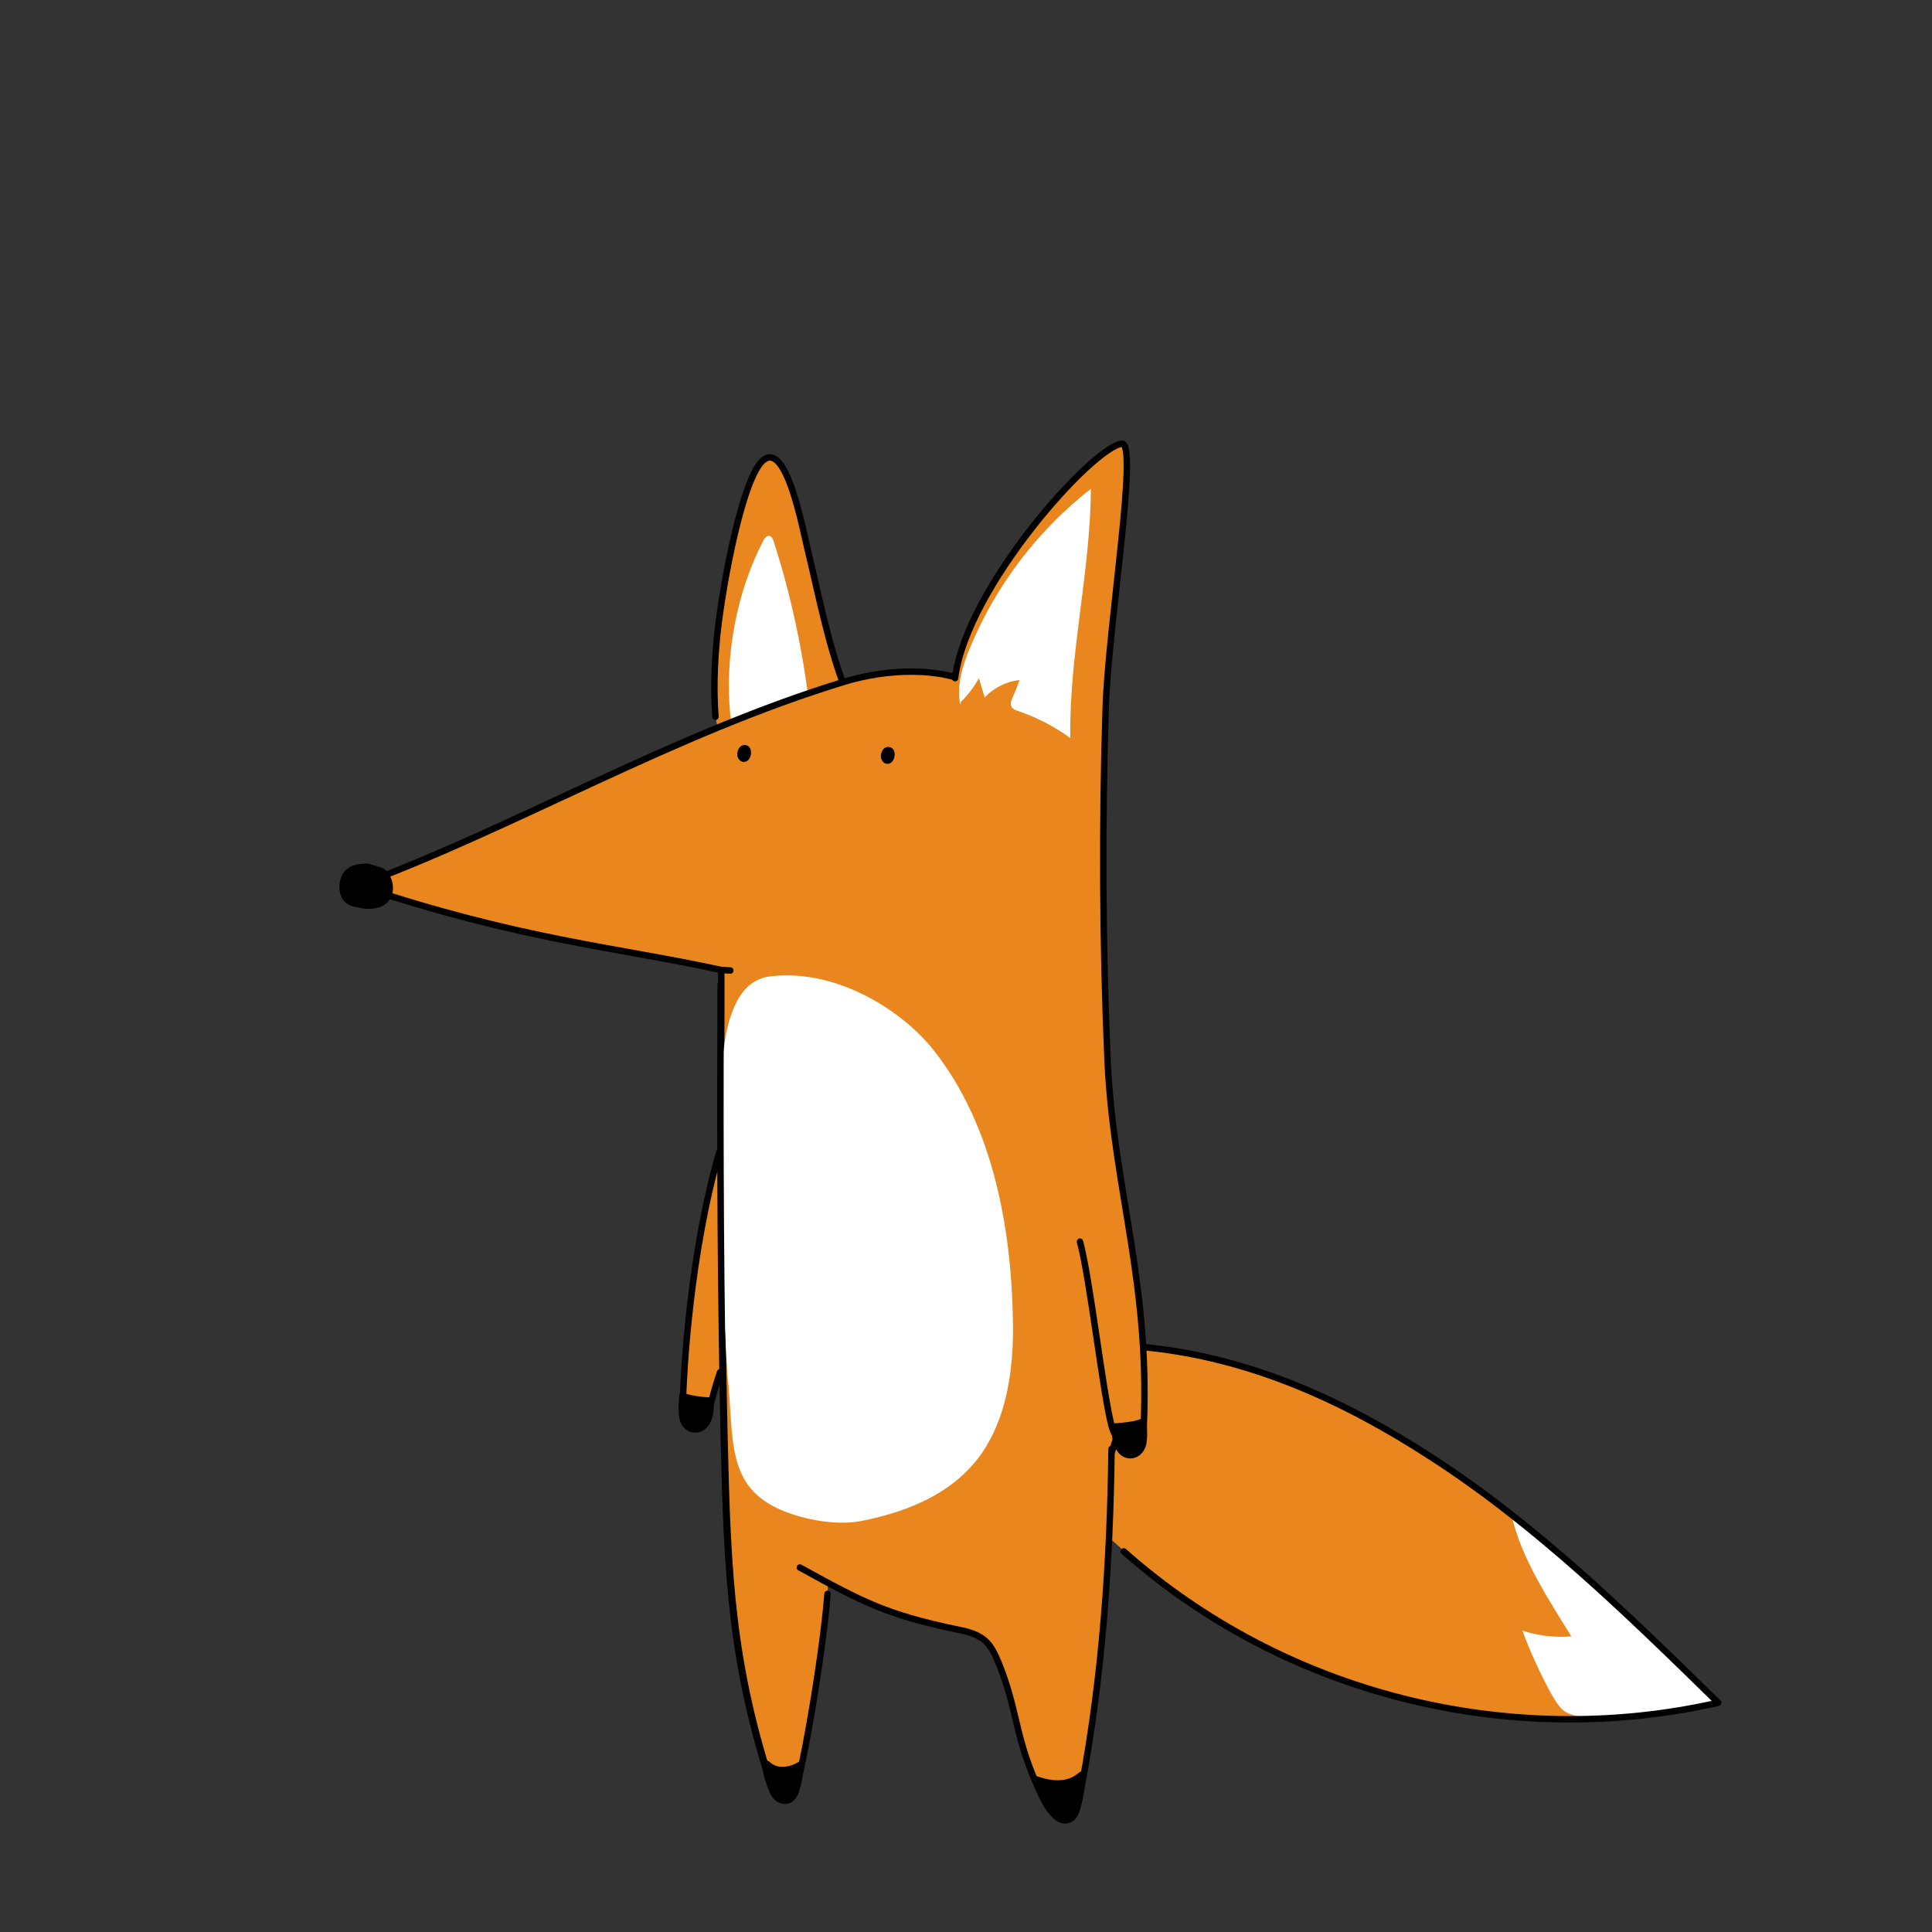 <svg xmlns="http://www.w3.org/2000/svg" xmlns:xlink="http://www.w3.org/1999/xlink" id="Layer_1" x="0px" y="0px" viewBox="0 0 300 300" style="enable-background:new 0 0 300 300;" xml:space="preserve"><rect x="0" y="0" width="300" height="300" fill="#333333" stroke="none"/><style type="text/css">	.st0{fill:#B78D6D;}	.st1{fill:#666666;stroke:#000000;stroke-linecap:round;stroke-linejoin:round;stroke-miterlimit:10;}	.st2{fill:#42210B;stroke:#000000;stroke-linecap:round;stroke-linejoin:round;stroke-miterlimit:10;}	.st3{fill:#FFFFFF;stroke:#000000;stroke-linecap:round;stroke-linejoin:round;stroke-miterlimit:10;}	.st4{fill:#E5E5E5;stroke:#000000;stroke-linecap:round;stroke-linejoin:round;stroke-miterlimit:10;}	.st5{fill:#CFE9FF;}	.st6{fill:#4D4D4D;}	.st7{fill:#FFFFFF;}	.st8{fill:none;stroke:#000000;stroke-linecap:round;stroke-linejoin:round;stroke-miterlimit:10;}	.st9{fill:#008345;stroke:#000000;stroke-width:0.5;stroke-linecap:round;stroke-linejoin:round;stroke-miterlimit:10;}	.st10{fill:#E01E79;stroke:#000000;stroke-width:1.2;stroke-linecap:round;stroke-linejoin:round;stroke-miterlimit:10;}	.st11{fill:#D9D9D9;}	.st12{fill:#4D4D4D;stroke:#000000;stroke-width:1.2;stroke-linecap:round;stroke-linejoin:round;stroke-miterlimit:10;}	.st13{fill:#1A1A1A;}	.st14{fill:#333333;}	.st15{fill:#4D4D4E;stroke:#000000;stroke-width:1.2;stroke-linecap:round;stroke-linejoin:round;stroke-miterlimit:10;}	.st16{fill:#666666;stroke:#000000;stroke-width:1.2;stroke-linecap:round;stroke-linejoin:round;stroke-miterlimit:10;}	.st17{fill:#1A1A1A;stroke:#000000;stroke-width:1.2;stroke-linecap:round;stroke-linejoin:round;stroke-miterlimit:10;}	.st18{opacity:0.7;fill:#808080;}	.st19{opacity:0.2;fill:#FFFFFF;}	.st20{fill:#006837;stroke:#006837;stroke-width:1.2;stroke-linecap:round;stroke-linejoin:round;stroke-miterlimit:10;}	.st21{fill:#EEA33B;stroke:#EEA33B;stroke-width:1.2;stroke-linecap:round;stroke-linejoin:round;stroke-miterlimit:10;}	.st22{fill:#997C52;stroke:#000000;stroke-width:1.2;stroke-linecap:round;stroke-linejoin:round;stroke-miterlimit:10;}	.st23{fill:#603813;stroke:#000000;stroke-width:1.2;stroke-linecap:round;stroke-linejoin:round;stroke-miterlimit:10;}	.st24{fill:#B98F6D;stroke:#000000;stroke-width:1.2;stroke-linecap:round;stroke-linejoin:round;stroke-miterlimit:10;}	.st25{fill:#39A84A;stroke:#000000;stroke-width:1.2;stroke-linecap:round;stroke-linejoin:round;stroke-miterlimit:10;}	.st26{fill:#FF0000;stroke:#000000;stroke-width:1.2;stroke-linecap:round;stroke-linejoin:round;stroke-miterlimit:10;}	.st27{fill:none;stroke:#231F20;stroke-width:1.2;stroke-linecap:round;stroke-linejoin:round;stroke-miterlimit:10;}	.st28{fill:#231F20;stroke:#231F20;stroke-width:1.2;stroke-linecap:round;stroke-linejoin:round;stroke-miterlimit:10;}	.st29{fill:#DAD9D9;stroke:#231F20;stroke-width:1.2;stroke-linecap:round;stroke-linejoin:round;stroke-miterlimit:10;}	.st30{fill:#6D6F71;}	.st31{fill:#EAEAEB;stroke:#231F20;stroke-width:1.2;stroke-linecap:round;stroke-linejoin:round;stroke-miterlimit:10;}	.st32{stroke:#000000;stroke-width:1.2;stroke-linecap:round;stroke-linejoin:round;stroke-miterlimit:10;}	.st33{fill:#989B9E;}	.st34{fill:#DAD9D9;}	.st35{fill:#FFFFFF;stroke:#000000;stroke-width:1.2;stroke-linecap:round;stroke-linejoin:round;stroke-miterlimit:10;}	.st36{fill:#FF0000;}	.st37{fill:#FFFF00;}	.st38{fill:#80B93F;}	.st39{fill:#00FFFF;}	.st40{fill:#FF00FF;}	.st41{fill:#D8D7D7;stroke:#231F20;stroke-width:1.2;stroke-linecap:round;stroke-linejoin:round;stroke-miterlimit:10;}	.st42{fill:#E8E8E9;stroke:#231F20;stroke-width:1.2;stroke-linecap:round;stroke-linejoin:round;stroke-miterlimit:10;}	.st43{fill:#96999C;}	.st44{fill:#977E53;stroke:#000000;stroke-width:1.2;stroke-linecap:round;stroke-linejoin:round;stroke-miterlimit:10;}	.st45{fill:#603A17;stroke:#000000;stroke-width:1.2;stroke-linecap:round;stroke-linejoin:round;stroke-miterlimit:10;}	.st46{fill:#B58B6C;stroke:#000000;stroke-width:1.2;stroke-linecap:round;stroke-linejoin:round;stroke-miterlimit:10;}	.st47{fill:#3BA54A;stroke:#000000;stroke-width:1.2;stroke-linecap:round;stroke-linejoin:round;stroke-miterlimit:10;}	.st48{fill:#E3E3E3;}	.st49{fill:#FF7B9D;stroke:#000000;stroke-width:1.2;stroke-linecap:round;stroke-linejoin:round;stroke-miterlimit:10;}	.st50{clip-path:url(#SVGID_00000122685896851745905470000010151151076703028926_);}	.st51{fill:#808080;stroke:#000000;stroke-linecap:round;stroke-linejoin:round;stroke-miterlimit:10;}	.st52{stroke:#000000;stroke-linecap:round;stroke-linejoin:round;stroke-miterlimit:10;}	.st53{fill:#8A8A8A;stroke:#000000;stroke-linecap:round;stroke-linejoin:round;stroke-miterlimit:10;}	.st54{fill:#4D4D4D;stroke:#000000;stroke-linecap:round;stroke-linejoin:round;stroke-miterlimit:10;}	.st55{fill:#E3E3E3;stroke:#000000;stroke-linecap:round;stroke-linejoin:round;stroke-miterlimit:10;}	.st56{fill:#231F20;stroke:#000000;stroke-linecap:round;stroke-linejoin:round;stroke-miterlimit:10;}	.st57{fill:#5A4A42;stroke:#231F20;stroke-width:1.5;stroke-linecap:round;stroke-linejoin:round;stroke-miterlimit:10;}	.st58{fill:#DCD0C2;}	.st59{fill:#DCD0C2;stroke:#231F20;stroke-width:1.5;stroke-linecap:round;stroke-linejoin:round;stroke-miterlimit:10;}	.st60{fill:none;stroke:#231F20;stroke-width:1.5;stroke-linecap:round;stroke-linejoin:round;stroke-miterlimit:10;}	.st61{fill:#8D8079;stroke:#231F20;stroke-width:1.5;stroke-linecap:round;stroke-linejoin:round;stroke-miterlimit:10;}	.st62{fill:#231F20;stroke:#231F20;stroke-width:1.5;stroke-linecap:round;stroke-linejoin:round;stroke-miterlimit:10;}	.st63{fill:#58595B;stroke:#231F20;stroke-linecap:round;stroke-linejoin:round;stroke-miterlimit:10;}	.st64{fill:#404041;stroke:#231F20;stroke-linecap:round;stroke-linejoin:round;stroke-miterlimit:10;}	.st65{fill:#6D6E70;stroke:#231F20;stroke-linecap:round;stroke-linejoin:round;stroke-miterlimit:10;}	.st66{fill:#E14036;stroke:#231F20;stroke-linecap:round;stroke-linejoin:round;stroke-miterlimit:10;}	.st67{fill:#808080;stroke:#231F20;stroke-linecap:round;stroke-linejoin:round;stroke-miterlimit:10;}	.st68{opacity:0.5;fill:#B11E2D;}	.st69{opacity:0.5;fill:#231F20;stroke:#231F20;stroke-linecap:round;stroke-linejoin:round;stroke-miterlimit:10;}	.st70{opacity:0.5;fill:#231F20;}	.st71{fill:none;}	.st72{fill:#E35A28;}	.st73{fill:#5A4A42;stroke:#231F20;stroke-linecap:round;stroke-linejoin:round;stroke-miterlimit:10;}	.st74{fill:none;stroke:#231F20;stroke-linecap:round;stroke-linejoin:round;stroke-miterlimit:10;}	.st75{fill:#DCD0C2;stroke:#231F20;stroke-linecap:round;stroke-linejoin:round;stroke-miterlimit:10;}	.st76{fill:#8D8079;stroke:#231F20;stroke-linecap:round;stroke-linejoin:round;stroke-miterlimit:10;}	.st77{fill:#5B7835;stroke:#231F20;stroke-linecap:round;stroke-linejoin:round;stroke-miterlimit:10;}	.st78{fill:#779540;stroke:#231F20;stroke-linecap:round;stroke-linejoin:round;stroke-miterlimit:10;}	.st79{opacity:0.5;fill:#3A4921;}	.st80{opacity:0.5;fill:#AFCC80;}	.st81{fill:none;stroke:#6D6E70;stroke-linecap:round;stroke-linejoin:round;stroke-miterlimit:10;}	.st82{fill:#8C8075;stroke:#000000;stroke-linecap:round;stroke-linejoin:round;stroke-miterlimit:10;}	.st83{fill:#716558;stroke:#000000;stroke-linecap:round;stroke-linejoin:round;stroke-miterlimit:10;}	.st84{fill:#EBC6BF;stroke:#000000;stroke-linecap:round;stroke-linejoin:round;stroke-miterlimit:10;}	.st85{fill:#808080;}	.st86{fill:#B9A09E;}	.st87{fill:#E7AEA6;}	.st88{fill:#80BBCE;stroke:#000000;stroke-width:2;stroke-linecap:round;stroke-linejoin:round;stroke-miterlimit:10;}	.st89{fill:none;stroke:#4D4D4D;stroke-width:3;stroke-linecap:round;stroke-linejoin:round;stroke-miterlimit:10;}	.st90{fill:#997C52;stroke:#000000;stroke-linecap:round;stroke-linejoin:round;stroke-miterlimit:10;}	.st91{fill:#B98F6D;stroke:#000000;stroke-width:0.75;stroke-linecap:round;stroke-linejoin:round;stroke-miterlimit:10;}	.st92{fill:#333333;stroke:#000000;stroke-linecap:round;stroke-linejoin:round;stroke-miterlimit:10;}	.st93{fill:none;stroke:#000000;stroke-width:0.75;stroke-linecap:round;stroke-linejoin:round;stroke-miterlimit:10;}	.st94{fill:#ECAE3D;}	.st95{fill:#D8D8D8;}	.st96{fill:#7C7570;stroke:#000000;stroke-linecap:round;stroke-linejoin:round;stroke-miterlimit:10;}	.st97{fill:#7C7570;}	.st98{fill:#534741;stroke:#000000;stroke-linecap:round;stroke-linejoin:round;stroke-miterlimit:10;}	.st99{fill:#80B93F;stroke:#000000;stroke-linecap:round;stroke-linejoin:round;stroke-miterlimit:10;}	.st100{opacity:0.8;fill:#42210B;}	.st101{fill:#D8D8D8;stroke:#000000;stroke-linecap:round;stroke-linejoin:round;stroke-miterlimit:10;}	.st102{fill:#1A1A1A;stroke:#000000;stroke-linecap:round;stroke-linejoin:round;stroke-miterlimit:10;}	.st103{fill:#8C8C8C;stroke:#000000;stroke-width:2;stroke-linecap:round;stroke-linejoin:round;stroke-miterlimit:10;}	.st104{fill:none;stroke:#000000;stroke-width:5;stroke-linecap:round;stroke-linejoin:round;stroke-miterlimit:10;}	.st105{fill:#D7D7D7;stroke:#000000;stroke-linecap:round;stroke-linejoin:round;stroke-miterlimit:10;}	.st106{fill:#D7D7D7;}	.st107{fill:#BED28A;}	.st108{clip-path:url(#SVGID_00000095320054456815847170000016678963323358851457_);}	.st109{fill:#7A805B;}	.st110{fill:#91AE74;stroke:#231F20;stroke-width:1.5;stroke-linecap:round;stroke-linejoin:round;stroke-miterlimit:10;}	.st111{fill:#80B641;stroke:#231F20;stroke-width:1.5;stroke-linecap:round;stroke-linejoin:round;stroke-miterlimit:10;}	.st112{fill:#603A17;stroke:#231F20;stroke-width:1.5;stroke-linecap:round;stroke-linejoin:round;stroke-miterlimit:10;}	.st113{fill:#E25A24;stroke:#000000;stroke-linecap:round;stroke-linejoin:round;stroke-miterlimit:10;}			.st114{fill:url(#SVGID_00000086689154553499421120000014239707524514973838_);stroke:#000000;stroke-linecap:round;stroke-linejoin:round;stroke-miterlimit:10;}	.st115{stroke:#231F20;stroke-linecap:round;stroke-linejoin:round;stroke-miterlimit:10;}	.st116{fill:#ECA13B;stroke:#000000;stroke-linecap:round;stroke-linejoin:round;stroke-miterlimit:10;}	.st117{fill:none;stroke:#000000;stroke-width:2;stroke-linecap:round;stroke-linejoin:round;stroke-miterlimit:10;}	.st118{fill:none;stroke:#FFFFFF;stroke-width:5;stroke-linecap:round;stroke-linejoin:round;stroke-miterlimit:10;}	.st119{fill:#666666;stroke:#666666;stroke-linecap:round;stroke-linejoin:round;stroke-miterlimit:10;}	.st120{fill:none;stroke:#808080;stroke-linecap:round;stroke-linejoin:round;stroke-miterlimit:10;}	.st121{fill:#023951;stroke:#FFFFFF;stroke-linecap:round;stroke-linejoin:round;stroke-miterlimit:10;}	.st122{fill:none;stroke:#FFFFFF;stroke-linecap:round;stroke-linejoin:round;stroke-miterlimit:10;}	.st123{fill:#8A8A8A;}	.st124{fill:#666666;}	.st125{opacity:0.8;fill:#FFFFFF;}	.st126{fill:#0B0BC9;}	.st127{fill:none;stroke:#B2272D;stroke-width:3;stroke-linecap:round;stroke-linejoin:round;stroke-miterlimit:10;}	.st128{fill:#BDBDBD;}	.st129{fill:none;stroke:#000000;stroke-width:1.5;stroke-linecap:round;stroke-linejoin:round;stroke-miterlimit:10;}	.st130{fill:#ECA13B;stroke:#000000;stroke-width:1.5;stroke-linecap:round;stroke-linejoin:round;stroke-miterlimit:10;}	.st131{fill:#EDDF21;stroke:#000000;stroke-width:1.5;stroke-linecap:round;stroke-linejoin:round;stroke-miterlimit:10;}	.st132{fill:#603813;stroke:#000000;stroke-width:1.5;stroke-linecap:round;stroke-linejoin:round;stroke-miterlimit:10;}	.st133{fill:#B78D6D;stroke:#000000;stroke-width:1.5;stroke-linecap:round;stroke-linejoin:round;stroke-miterlimit:10;}	.st134{fill:#806239;stroke:#000000;stroke-width:1.5;stroke-linecap:round;stroke-linejoin:round;stroke-miterlimit:10;}	.st135{fill:#E3E3E3;stroke:#000000;stroke-width:1.5;stroke-linecap:round;stroke-linejoin:round;stroke-miterlimit:10;}	.st136{fill:#42210B;stroke:#000000;stroke-width:1.5;stroke-linecap:round;stroke-linejoin:round;stroke-miterlimit:10;}	.st137{stroke:#000000;stroke-width:1.5;stroke-linecap:round;stroke-linejoin:round;stroke-miterlimit:10;}	.st138{fill:#806239;}	.st139{fill:none;stroke:#000000;stroke-width:3;stroke-linecap:round;stroke-linejoin:round;stroke-miterlimit:10;}	.st140{fill:#BDBDBD;stroke:#000000;stroke-linecap:round;stroke-linejoin:round;stroke-miterlimit:10;}	.st141{fill:#FF0000;stroke:#000000;stroke-linecap:round;stroke-linejoin:round;stroke-miterlimit:10;}	.st142{fill:#E8841E;stroke:#000000;stroke-linecap:round;stroke-linejoin:round;stroke-miterlimit:10;}	.st143{opacity:0.3;}	.st144{fill:#FFFFFF;stroke:#FFFFFF;stroke-linecap:round;stroke-linejoin:round;stroke-miterlimit:10;}	.st145{fill:#ECA13B;}	.st146{stroke:#000000;stroke-width:0.75;stroke-linecap:round;stroke-linejoin:round;stroke-miterlimit:10;}	.st147{fill:#EDDF21;stroke:#000000;stroke-width:0.75;stroke-linecap:round;stroke-linejoin:round;stroke-miterlimit:10;}	.st148{fill:#DCB628;}	.st149{fill:#603813;stroke:#000000;stroke-linecap:round;stroke-linejoin:round;stroke-miterlimit:10;}	.st150{fill:#808080;stroke:#000000;stroke-width:0.75;stroke-linecap:round;stroke-linejoin:round;stroke-miterlimit:10;}	.st151{stroke:#4D4D4D;stroke-linecap:round;stroke-linejoin:round;stroke-miterlimit:10;}	.st152{fill:#1A1A1A;stroke:#666666;stroke-linecap:round;stroke-linejoin:round;stroke-miterlimit:10;}	.st153{fill:#EBD0DA;}	.st154{stroke:#666666;stroke-linecap:round;stroke-linejoin:round;stroke-miterlimit:10;}	.st155{fill:#806849;stroke:#000000;stroke-linecap:round;stroke-linejoin:round;stroke-miterlimit:10;}	.st156{fill:#754C24;stroke:#000000;stroke-linecap:round;stroke-linejoin:round;stroke-miterlimit:10;}	.st157{fill:#987C52;stroke:#000000;stroke-linecap:round;stroke-linejoin:round;stroke-miterlimit:10;}	.st158{fill:#B88E6D;stroke:#000000;stroke-linecap:round;stroke-linejoin:round;stroke-miterlimit:10;}	.st159{fill:#746480;stroke:#000000;stroke-linecap:round;stroke-linejoin:round;stroke-miterlimit:10;}	.st160{fill:#584C66;stroke:#584C66;stroke-linecap:round;stroke-linejoin:round;stroke-miterlimit:10;}	.st161{fill:#716558;stroke:#231F20;stroke-linecap:round;stroke-linejoin:round;stroke-miterlimit:10;}	.st162{fill:#8D8079;}	.st163{fill:#231F20;}	.st164{fill:#FFFFFF;stroke:#231F20;stroke-linecap:round;stroke-linejoin:round;stroke-miterlimit:10;}	.st165{fill:#C7145A;}	.st166{clip-path:url(#SVGID_00000163787037851669100260000005546876234569218957_);}	.st167{fill:#E0A5B6;stroke:#231F20;stroke-linecap:round;stroke-linejoin:round;stroke-miterlimit:10;}	.st168{fill:#E0A5B6;}	.st169{fill:#231F20;stroke:#231F20;stroke-linecap:round;stroke-linejoin:round;stroke-miterlimit:10;}	.st170{fill:#EEA33B;stroke:#000000;stroke-linecap:round;stroke-linejoin:round;stroke-miterlimit:10;}	.st171{fill:#ECDF23;stroke:#000000;stroke-linecap:round;stroke-linejoin:round;stroke-miterlimit:10;}	.st172{fill:#B78D6C;stroke:#000000;stroke-linecap:round;stroke-linejoin:round;stroke-miterlimit:10;}	.st173{fill:#603A17;stroke:#000000;stroke-linecap:round;stroke-linejoin:round;stroke-miterlimit:10;}	.st174{fill:#806339;stroke:#000000;stroke-linecap:round;stroke-linejoin:round;stroke-miterlimit:10;}	.st175{fill:#806339;}	.st176{fill:#E6E5E5;stroke:#000000;stroke-linecap:round;stroke-linejoin:round;stroke-miterlimit:10;}	.st177{fill:#402312;stroke:#000000;stroke-linecap:round;stroke-linejoin:round;stroke-miterlimit:10;}	.st178{fill:#8B8B8B;}	.st179{fill:#BEBEBE;}	.st180{fill:#80B73F;stroke:#000000;stroke-linecap:round;stroke-linejoin:round;stroke-miterlimit:10;}	.st181{fill:#39A64A;stroke:#000000;stroke-linecap:round;stroke-linejoin:round;stroke-miterlimit:10;}	.st182{fill:#FF7B9D;}	.st183{fill:#377A3C;}	.st184{fill:#FF8BB5;stroke:#000000;stroke-linecap:round;stroke-linejoin:round;stroke-miterlimit:10;}	.st185{fill:#FF8BB5;}	.st186{fill:#8698A6;stroke:#000000;stroke-linecap:round;stroke-linejoin:round;stroke-miterlimit:10;}	.st187{fill:#7A788B;stroke:#000000;stroke-linecap:round;stroke-linejoin:round;stroke-miterlimit:10;}	.st188{fill:#B8A599;stroke:#000000;stroke-linecap:round;stroke-linejoin:round;stroke-miterlimit:10;}	.st189{fill:#B8A599;}	.st190{fill:#423724;stroke:#302B28;stroke-linecap:round;stroke-linejoin:round;stroke-miterlimit:10;}	.st191{fill:#8C8C8C;stroke:#000000;stroke-linecap:round;stroke-linejoin:round;stroke-miterlimit:10;}	.st192{fill:#E1CDC2;stroke:#000000;stroke-linecap:round;stroke-linejoin:round;stroke-miterlimit:10;}	.st193{fill:#E1CDC2;}	.st194{fill:#F6C58A;stroke:#000000;stroke-linecap:round;stroke-linejoin:round;stroke-miterlimit:10;}	.st195{fill:#736357;stroke:#000000;stroke-linecap:round;stroke-linejoin:round;stroke-miterlimit:10;}	.st196{fill:#D9D9D9;stroke:#000000;stroke-linecap:round;stroke-linejoin:round;stroke-miterlimit:10;}	.st197{fill:#EA861E;stroke:#000000;stroke-linecap:round;stroke-linejoin:round;stroke-miterlimit:10;}	.st198{fill:none;stroke:#8C8C8C;stroke-linecap:round;stroke-linejoin:round;stroke-miterlimit:10;}	.st199{fill:#BFBFBF;stroke:#000000;stroke-linecap:round;stroke-linejoin:round;stroke-miterlimit:10;}	.st200{fill:#EDC3D2;stroke:#000000;stroke-linecap:round;stroke-linejoin:round;stroke-miterlimit:10;}	.st201{fill:#A6A6A6;stroke:#000000;stroke-linecap:round;stroke-linejoin:round;stroke-miterlimit:10;}	.st202{fill:none;stroke:#000000;stroke-miterlimit:10;}	.st203{fill:#978475;stroke:#000000;stroke-miterlimit:10;}	.st204{fill:#716558;stroke:#231F20;stroke-miterlimit:10;}	.st205{fill:#C5B097;stroke:#000000;stroke-miterlimit:10;}	.st206{fill:#A47C52;stroke:#000000;stroke-miterlimit:10;}	.st207{fill:#FFFFFF;stroke:#000000;stroke-miterlimit:10;}	.st208{stroke:#000000;stroke-miterlimit:10;}	.st209{fill:#42210B;stroke:#000000;stroke-miterlimit:10;}	.st210{fill:#333333;stroke:#000000;stroke-miterlimit:10;}	.st211{fill:none;stroke:#000000;stroke-width:1.5;stroke-miterlimit:10;}	.st212{fill:#FFFFFF;stroke:#000000;stroke-width:1.5;stroke-miterlimit:10;}	.st213{fill:#009045;stroke:#000000;stroke-width:1.5;stroke-miterlimit:10;}	.st214{fill:#979797;stroke:#000000;stroke-miterlimit:10;}	.st215{fill:#4D4D4D;stroke:#000000;stroke-miterlimit:10;}	.st216{fill:#F0F0F0;stroke:#000000;stroke-miterlimit:10;}	.st217{fill:#231F20;stroke:#000000;stroke-miterlimit:10;}	.st218{fill:#EF5A24;stroke:#000000;stroke-miterlimit:10;}	.st219{fill:url(#SVGID_00000070092650312581757300000007390221415460631719_);stroke:#000000;stroke-miterlimit:10;}	.st220{stroke:#231F20;stroke-miterlimit:10;}	.st221{fill:#F9AE3B;stroke:#000000;stroke-miterlimit:10;}	.st222{fill:none;stroke:#000000;stroke-width:2;stroke-miterlimit:10;}	.st223{fill:#808080;stroke:#000000;stroke-miterlimit:10;}	.st224{fill:none;stroke:#FFFFFF;stroke-width:5;stroke-miterlimit:10;}	.st225{fill:#666666;stroke:#666666;stroke-miterlimit:10;}	.st226{fill:none;stroke:#808080;stroke-miterlimit:10;}	.st227{fill:#023951;stroke:#FFFFFF;stroke-miterlimit:10;}	.st228{fill:none;stroke:#FFFFFF;stroke-miterlimit:10;}	.st229{fill:#979797;}	.st230{fill:#0B0BD6;}	.st231{fill:none;stroke:#BF272D;stroke-width:3;stroke-miterlimit:10;}	.st232{fill:#5A4A42;stroke:#231F20;stroke-miterlimit:10;}	.st233{fill:#58595B;stroke:#231F20;stroke-miterlimit:10;}	.st234{fill:#404041;stroke:#231F20;stroke-miterlimit:10;}	.st235{fill:#6D6E70;stroke:#231F20;stroke-miterlimit:10;}	.st236{fill:#EC4036;stroke:#231F20;stroke-miterlimit:10;}	.st237{fill:#808082;stroke:#231F20;stroke-miterlimit:10;}	.st238{opacity:0.5;fill:#BC1E2D;}	.st239{opacity:0.5;fill:#231F20;stroke:#231F20;stroke-miterlimit:10;}	.st240{fill:#EE5A28;}	.st241{fill:#E7DBCD;}	.st242{fill:none;stroke:#231F20;stroke-miterlimit:10;}	.st243{fill:#E7DBCD;stroke:#231F20;stroke-miterlimit:10;}	.st244{fill:#988279;stroke:#231F20;stroke-miterlimit:10;}	.st245{fill:none;stroke:#231F20;stroke-width:1.5;stroke-miterlimit:10;}	.st246{fill:#231F20;stroke:#231F20;stroke-width:1.5;stroke-miterlimit:10;}	.st247{fill:#CACACA;stroke:#000000;stroke-width:1.5;stroke-miterlimit:10;}	.st248{fill:#FF0000;stroke:#000000;stroke-width:1.5;stroke-miterlimit:10;}	.st249{stroke:#000000;stroke-width:1.5;stroke-miterlimit:10;}	.st250{fill:#8D6849;stroke:#000000;stroke-miterlimit:10;}	.st251{fill:#754C24;stroke:#000000;stroke-miterlimit:10;}	.st252{fill:#666666;stroke:#000000;stroke-miterlimit:10;}	.st253{fill:#A57C52;stroke:#000000;stroke-miterlimit:10;}	.st254{fill:#C59B6D;stroke:#000000;stroke-miterlimit:10;}	.st255{fill:#F3D8BC;stroke:#000000;stroke-miterlimit:10;}	.st256{opacity:0.5;fill:#4D4D4D;stroke:#000000;stroke-miterlimit:10;}	.st257{fill:#1A1A1A;stroke:#000000;stroke-miterlimit:10;}	.st258{fill:#534741;stroke:#000000;stroke-miterlimit:10;}	.st259{fill:#E4E4E4;stroke:#000000;stroke-miterlimit:10;}	.st260{fill:#7C7570;stroke:#000000;stroke-miterlimit:10;}	.st261{fill:#E4E4E4;}	.st262{fill:#808080;stroke:#000000;stroke-width:0.75;stroke-miterlimit:10;}	.st263{stroke:#000000;stroke-width:0.75;stroke-miterlimit:10;}	.st264{stroke:#4D4D4D;stroke-miterlimit:10;}	.st265{stroke:#666666;stroke-miterlimit:10;}	.st266{fill:#F8DDE7;}	.st267{fill:#8A6239;}	.st268{fill:#FFFFFF;stroke:#FFFFFF;stroke-miterlimit:10;}	.st269{fill:#1A1A1A;stroke:#666666;stroke-miterlimit:10;}	.st270{fill:#989898;}	.st271{fill:#CBCBCB;}	.st272{fill:#8AC43F;stroke:#000000;stroke-miterlimit:10;}	.st273{fill:#39B34A;stroke:#000000;stroke-miterlimit:10;}	.st274{fill:#FF7BAA;}	.st275{fill:#FFFFFF;stroke:#B3B3B3;stroke-width:1.5;stroke-miterlimit:10;}	.st276{fill:#C6C6C6;stroke:#000000;stroke-width:1.5;stroke-linecap:round;stroke-miterlimit:10;}	.st277{fill:#4D4D4D;stroke:#000000;stroke-width:1.5;stroke-linecap:round;stroke-miterlimit:10;}	.st278{fill:#603813;stroke:#000000;stroke-width:1.5;stroke-linecap:round;stroke-miterlimit:10;}	.st279{fill:#ECECEC;stroke:#000000;stroke-width:1.5;stroke-miterlimit:10;}	.st280{fill:#666666;stroke:#000000;stroke-width:1.5;stroke-linecap:round;stroke-miterlimit:10;}	.st281{fill:#FFFFFF;stroke:#000000;stroke-width:1.5;stroke-linecap:round;stroke-miterlimit:10;}	.st282{fill:#E0E0E0;stroke:#000000;stroke-width:1.5;stroke-miterlimit:10;}	.st283{fill:#603813;stroke:#000000;stroke-width:1.5;stroke-miterlimit:10;}	.st284{fill:#F2BC44;stroke:#000000;stroke-width:1.5;stroke-miterlimit:10;}	.st285{fill:#F0F0F0;stroke:#000000;stroke-width:1.5;stroke-miterlimit:10;}	.st286{fill:#A47E53;stroke:#000000;stroke-width:2;stroke-linecap:round;stroke-miterlimit:10;}	.st287{fill:#3BB24A;stroke:#000000;stroke-width:2;stroke-linecap:round;stroke-miterlimit:10;}	.st288{fill:none;stroke:#000000;stroke-width:1.5;stroke-linecap:round;stroke-miterlimit:10;}	.st289{fill:#E98C2B;stroke:#000000;stroke-width:1.5;stroke-linecap:round;stroke-miterlimit:10;}	.st290{fill:#7ED2F1;stroke:#000000;stroke-width:1.5;stroke-linecap:round;stroke-miterlimit:10;}	.st291{fill:#231F20;stroke:#231F20;stroke-width:1.5;stroke-linecap:round;stroke-miterlimit:10;}	.st292{fill:#F7C481;stroke:#000000;stroke-width:1.2;stroke-miterlimit:10;}	.st293{fill:#F7C481;}	.st294{fill:#F7EBDF;}	.st295{stroke:#000000;stroke-width:1.2;stroke-miterlimit:10;}	.st296{fill:#754C24;stroke:#42210B;stroke-width:1.2;stroke-miterlimit:10;}	.st297{fill:#9A8379;stroke:#231F20;stroke-miterlimit:10;}	.st298{fill:#231F20;stroke:#231F20;stroke-miterlimit:10;}	.st299{fill:#9A8379;}	.st300{fill:#B3B2B3;stroke:#000000;stroke-miterlimit:10;}	.st301{fill:#4E4E4E;stroke:#000000;stroke-miterlimit:10;}	.st302{fill:#F8BCBA;stroke:#000000;stroke-miterlimit:10;}	.st303{opacity:0.5;fill:#E5E5E5;stroke:#000000;stroke-width:0.75;stroke-miterlimit:10;}	.st304{fill:none;stroke:#000000;stroke-width:0.75;stroke-miterlimit:10;}	.st305{fill:#F7931E;stroke:#000000;stroke-miterlimit:10;}	.st306{fill:#382F2B;stroke:#000000;stroke-linecap:round;stroke-miterlimit:10;}	.st307{fill:#333333;stroke:#000000;stroke-linecap:round;stroke-miterlimit:10;}	.st308{fill:#1A1A1A;stroke:#000000;stroke-linecap:round;stroke-miterlimit:10;}	.st309{fill:#998675;stroke:#000000;stroke-linecap:round;stroke-miterlimit:10;}	.st310{fill:#736357;stroke:#000000;stroke-linecap:round;stroke-miterlimit:10;}	.st311{fill:none;stroke:#000000;stroke-width:2;stroke-linecap:round;stroke-miterlimit:10;}	.st312{stroke:#000000;stroke-linecap:round;stroke-miterlimit:10;}	.st313{fill:#534741;stroke:#000000;stroke-linecap:round;stroke-miterlimit:10;}	.st314{fill:#C49A6D;}	.st315{fill:#F9AE3B;stroke:#000000;stroke-width:1.5;stroke-linecap:round;stroke-linejoin:round;stroke-miterlimit:10;}	.st316{fill:#FAEC21;stroke:#000000;stroke-width:1.5;stroke-linecap:round;stroke-linejoin:round;stroke-miterlimit:10;}	.st317{fill:#603813;}	.st318{fill:#C49A6D;stroke:#000000;stroke-width:1.5;stroke-linecap:round;stroke-linejoin:round;stroke-miterlimit:10;}	.st319{fill:#8A6239;stroke:#000000;stroke-width:1.5;stroke-linecap:round;stroke-linejoin:round;stroke-miterlimit:10;}	.st320{fill:#F0F0F0;stroke:#000000;stroke-width:1.5;stroke-linecap:round;stroke-linejoin:round;stroke-miterlimit:10;}	.st321{fill:#603813;stroke:#000000;stroke-miterlimit:10;}	.st322{fill:#F9AE3B;}	.st323{fill:#333333;stroke:#000000;stroke-width:1.5;stroke-linecap:round;stroke-linejoin:round;stroke-miterlimit:10;}	.st324{fill:#F0F0F0;}	.st325{fill:#FAEC21;}	.st326{fill:#E9C328;}	.st327{fill:#EF5A24;}	.st328{fill:#F9AE3B;stroke:#000000;stroke-linecap:round;stroke-linejoin:round;stroke-miterlimit:10;}	.st329{fill:#9EBB74;}	.st330{fill:#89C341;}	.st331{fill:#CBDF97;}	.st332{clip-path:url(#SVGID_00000044891955499972367030000000835375498492448388_);}	.st333{fill:#7A895B;}	.st334{fill:#9EBB74;stroke:#231F20;stroke-width:1.5;stroke-linecap:round;stroke-linejoin:round;stroke-miterlimit:10;}	.st335{fill:#89C341;stroke:#231F20;stroke-width:1.5;stroke-linecap:round;stroke-linejoin:round;stroke-miterlimit:10;}	.st336{fill:#FFFFFF;stroke:#231F20;stroke-width:1.5;stroke-linecap:round;stroke-linejoin:round;stroke-miterlimit:10;}	.st337{fill:#E165A5;}	.st338{fill:#D8D9D9;stroke:#231F20;stroke-width:1.5;stroke-linecap:round;stroke-linejoin:round;stroke-miterlimit:10;}	.st339{fill:#D8D9D9;}	.st340{fill:#EAE9EB;stroke:#231F20;stroke-width:1.5;stroke-linecap:round;stroke-linejoin:round;stroke-miterlimit:10;}	.st341{fill:#9A9B9E;}	.st342{fill:#EA861E;}</style><g>	<path class="st342" d="M167.2,208.9c19.5-0.6,38.6,6.8,55.1,17.4s30.5,24.4,44.5,38.1c-38.3,8.7-81-6.3-105.3-37.2"></path>	<g>		<path class="st197" d="M111.1,111.3c-0.3-4-0.2-8.1,0.3-13c0.9-8.1,4-24.5,7.2-26.9c3.5-2.7,5.9,10.1,6.9,14.3   c1.7,7,3.2,15.1,6.1,22.2l-4.2,6.5l-15.5,1"></path>		<path class="st7" d="M114.1,112.8c-0.5-0.3-0.6-1.1-0.7-1.8c-0.9-9.1,1-19,5-26.8c0.2-0.5,0.6-1,1-1c0.4,0,0.7,0.6,0.8,1.1   c2.6,8,4.4,16.5,5.5,25.3c-3.8,2.4-7.9,4.2-12,5.1"></path>	</g>	<path class="st197" d="M111.7,178.9c-4.5,15.5-5.7,34.5-5.7,41.1c1.2,0.5,3.6,1.9,3.8,0.7c0.4-2.3,1.1-4.9,2-7.6"></path>	<path class="st197" d="M128.5,247.5c-0.8,10.2-4.4,30.6-5.2,30.5c-1.2-0.1-2.7,1.5-3.1,0.4c-6.6-19.8-7.2-33.8-7.7-54.9  c-0.5-22.1-0.6-44.2-0.5-66.4c0-0.8,0-2.3,0-4.2c0-0.1,0-0.1,0-0.2c0-0.5,0-1,0-1.5c0.1-10.8,0.5-31.5,2.2-35.3l39.1-7.6  l21.3,111.1l-6.3,19.5l-10.3,5.3l-29.4,0.8"></path>	<path class="st197" d="M124.2,243.4c9.8,5.4,13.4,7.3,24.3,9.6c1.6,0.3,3.3,0.7,4.5,1.8c1,0.9,1.6,2.3,2.1,3.5  c2.7,6.7,2.5,10.5,5.2,17.2c1.1,2.6,3.2,8.2,5.8,7c1.1-0.5,1.4-2.4,1.9-5.3c3.2-17.2,4.4-34.8,4.6-52.2"></path>	<path class="st7" d="M145,163.1c9.3,11.8,12.2,28,12.3,43.2c0,6.3-0.9,12.8-4.1,18.2c-4.2,7-11.8,10.2-19.6,11.7  c-3.7,0.7-8.6-0.2-12-1.6c-9-3.7-7.6-11.1-8.6-20.9c-0.5-5.2-1.2-27.5-1.1-31.7c0.3-9.2-1.9-29.4,7.8-30.4  C129.9,150.4,140.1,156.9,145,163.1z"></path>	<path class="st197" d="M151.9,106.6c-5.8-3.2-14.2-2.7-20.6-0.8c-26.7,8.1-51.3,22.7-75.7,31.7c25.4,8.5,40.3,9.6,56.3,13.1  c0.2,0,1.3,0.1,1.5,0.1"></path>	<path class="st197" d="M148.3,105.3c1.8-14.2,21.4-35.9,25.9-36.4c2.6-0.3-2.1,28.4-2.5,40.8c-0.6,18.1-0.5,37.3,0.3,55.4  c1,20.1,6.9,34.9,5.5,58.3c0,0.3-3.6,2.7-4.9-2c-1.4-5.4-3.3-22.6-4.9-28.6"></path>	<path class="st52" d="M57.1,134.6c-1.2,0-2.4,0.1-3.2,1c-0.8,0.9-1,3-0.1,4c0.3,0.3,0.6,0.5,1,0.6c0.6,0.2,1.3,0.3,1.9,0.4  c1.4,0.1,3.1-0.1,3.7-1.8c0.4-1.3-0.2-3.1-1.3-3.6L57.1,134.6z"></path>	<path class="st52" d="M138.4,117.4c-0.1,0.5-0.4,0.8-0.7,0.7c-0.3-0.1-0.5-0.5-0.4-0.9c0.1-0.5,0.4-0.8,0.7-0.7  C138.3,116.5,138.5,116.9,138.4,117.4z"></path>	<path class="st52" d="M177.5,224.2c0.3-1.6,0-3.5,0-3.5s-0.8,0.6-4.3,0.8c0,0-0.3,2,0.6,3.4C174.8,226.6,177,226.2,177.5,224.2z"></path>	<path class="st52" d="M120.3,278.7c0.6,1,2.4,1.6,3.2-0.4c0.8-2.3,0.8-4.3,0.8-4.3s-3,2-5.2-0.1C118.4,273.3,119.3,277,120.3,278.7  z"></path>	<path class="st52" d="M165,282c0.2,0,2.2,0.1,3-6.3c0.1-0.8-1.4,2.6-7.1,0.6C160.3,276,163.3,282,165,282z"></path>	<path class="st7" d="M244,254.1c-2.6,0.2-5.2-0.1-7.6-0.9c1.2,3.3,2.7,6.5,4.4,9.7c0.6,1,1.2,2.1,2.1,2.8c1.2,0.8,2.7,0.9,4.1,1  c6.5,0.2,13.1-0.7,19.3-2.6c-10.7-10.5-16.6-16.4-27.3-24.8c-1.3-1.1-2.7-3-4.2-3.7C236.2,241.9,240.6,248.6,244,254.1z"></path>	<path class="st7" d="M149.1,109.4c-0.6-3,0.4-6.2,1.6-9c4-9.6,10.5-18.1,18.7-24.5c-0.1,13-3.4,25.7-3.2,38.7  c-2.5-1.8-5.2-3.2-8.1-4.2c-0.4-0.1-0.9-0.3-1.1-0.8c-0.1-0.4,0-0.8,0.2-1.2c0.4-0.9,0.8-1.9,1.1-2.8c-2,0.2-4,1.2-5.4,2.7  c-0.3-1-0.6-2-0.9-3c-0.7,1.3-1.6,2.5-2.7,3.6c0-1.1,0.3-2.2,0.9-3.1"></path>	<path class="st52" d="M116.1,117.1c-0.1,0.5-0.4,0.8-0.7,0.7c-0.3-0.1-0.5-0.5-0.4-0.9c0.1-0.5,0.4-0.8,0.7-0.7  C116,116.2,116.2,116.6,116.1,117.1z"></path>	<path class="st52" d="M106,220.2c-0.3-1.6,0-3.5,0-3.5s0.8,0.6,4.3,0.8c0,0,0.3,2-0.6,3.4C108.7,222.6,106.4,222.2,106,220.2z"></path>	<path class="st8" d="M177.8,209.2c16.2,1.6,30.8,8.2,44.5,17.1c16.4,10.6,30.5,24.4,44.5,38.1c-32.6,7.4-67.4-1.4-92.3-23.5"></path>	<path class="st8" d="M120.1,278.4c-6.6-19.8-7.2-33.8-7.7-54.9c-0.5-22.1-0.6-44.2-0.5-66.4c0-0.8,0-2.3,0-4.2"></path></g></svg>